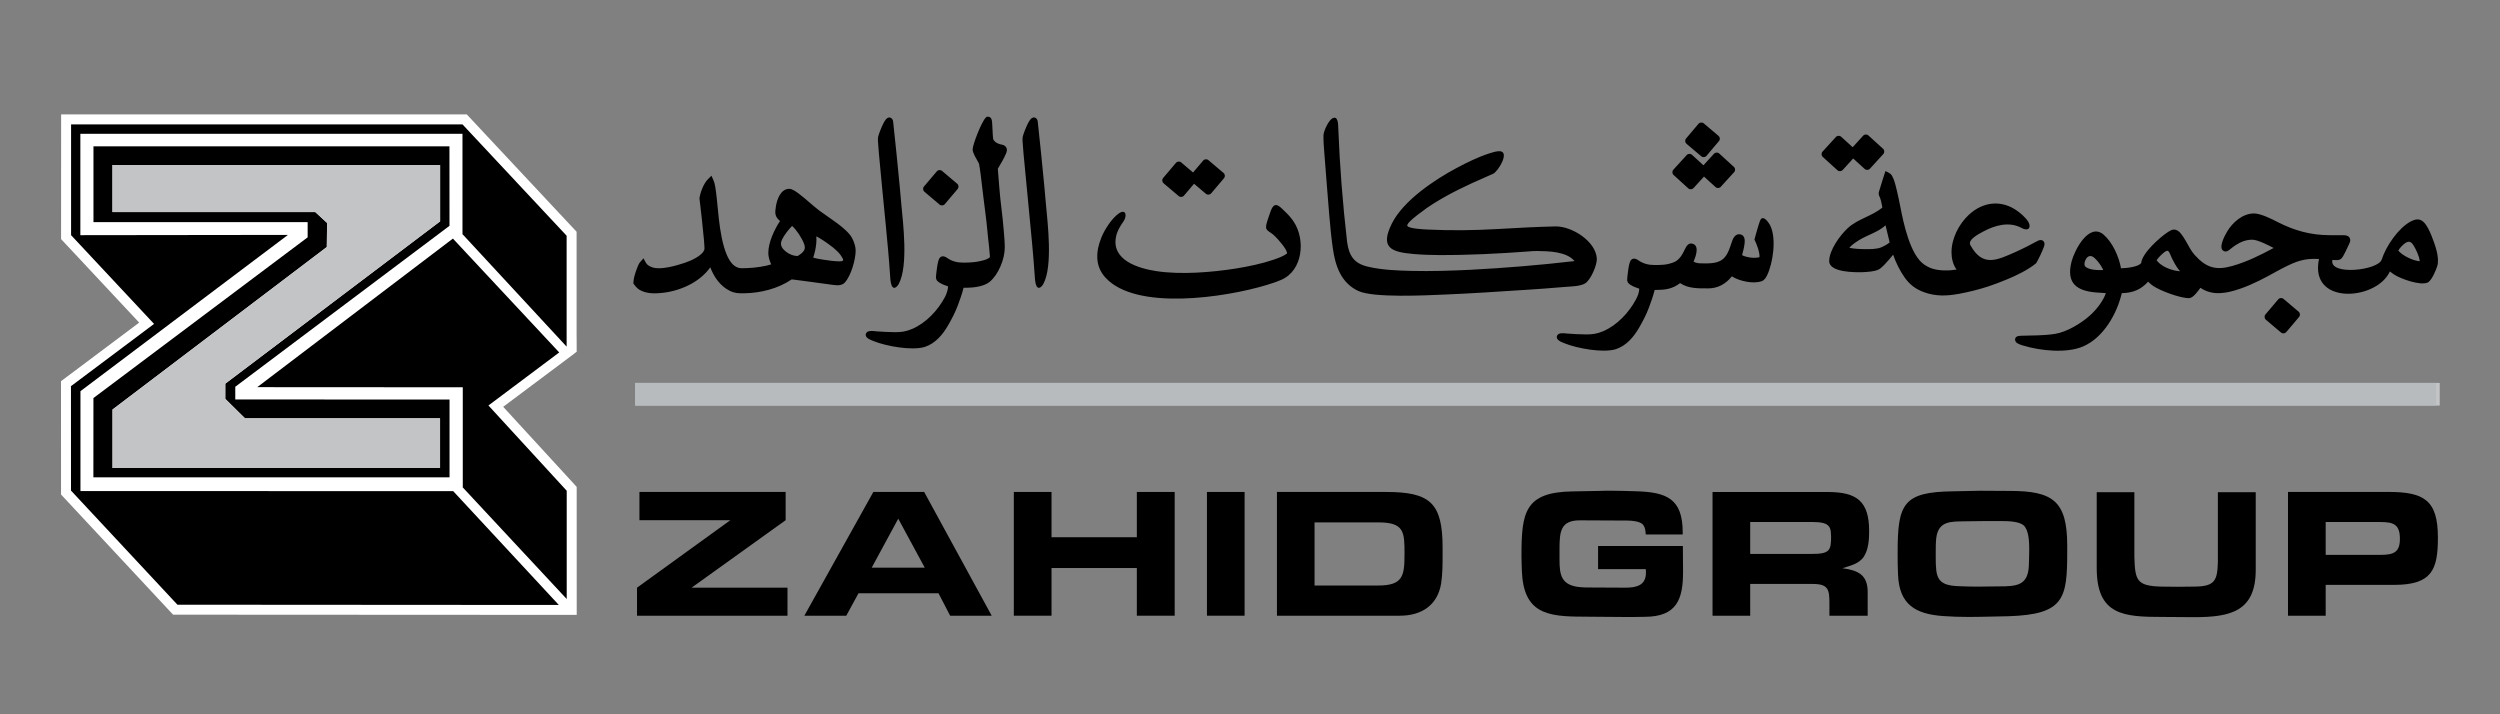 <svg width="217" height="62" viewBox="0 0 217 62" fill="none" xmlns="http://www.w3.org/2000/svg">
<rect x="0" y="0" width="217" height="62" fill="#808080" stroke="none"/>
<g clip-path="url(#clip0_2227_8739)">
<path d="M211.768 33.238H55.136V35.203H211.768V33.238Z" fill="#C2C4C6"/>
<path d="M60.029 51.01H68.354V53.443H55.293V51.01L63.394 45.153H55.503V42.702H68.193V45.153L60.029 51.01Z" fill="black"/>
<path d="M80.269 49.274H75.665L77.967 45.022L80.269 49.274ZM81.46 51.493L82.474 53.443H86.079L80.217 42.702H75.807L69.817 53.443H73.456L74.519 51.493H81.46Z" fill="black"/>
<path d="M98.677 42.702H101.963V53.443H98.677V49.304H91.272V53.443H88V42.702H91.272V46.632H98.677V42.702Z" fill="black"/>
<path d="M108.031 42.702H104.763V53.443H108.031V42.702Z" fill="black"/>
<mask id="mask0_2227_8739" style="mask-type:luminance" maskUnits="userSpaceOnUse" x="0" y="0" width="217" height="62">
<path d="M216.75 0.777H0.75V61.777H216.75V0.777Z" fill="white"/>
</mask>
<g mask="url(#mask0_2227_8739)">
<path d="M114.103 50.819V45.344H119.658C121.882 45.344 121.912 46.182 121.912 48.02V48.117C121.912 50 121.77 50.823 119.61 50.823H114.103V50.819ZM110.835 53.443H121.511C123.379 53.443 124.768 52.541 125.086 50.673C125.217 49.854 125.217 48.982 125.217 48.144V47.533C125.217 43.653 124.136 42.702 120.306 42.702H110.839V53.443H110.835Z" fill="black"/>
</g>
<mask id="mask1_2227_8739" style="mask-type:luminance" maskUnits="userSpaceOnUse" x="0" y="0" width="217" height="62">
<path d="M216.75 0.777H0.75V61.777H216.75V0.777Z" fill="white"/>
</mask>
<g mask="url(#mask1_2227_8739)">
<path d="M138.713 47.391H146.073C146.073 48.147 146.088 48.885 146.088 49.641C146.088 52.01 145.556 53.54 142.741 53.54C142.176 53.555 141.595 53.555 141.034 53.555L139.084 53.54L137.395 53.525C134.254 53.525 132.244 53.218 132.098 49.566C132.083 49.113 132.064 48.66 132.064 48.211C132.064 44.476 132.353 42.721 136.478 42.654L138.926 42.609C139.233 42.594 139.522 42.594 139.828 42.594C140.551 42.594 141.292 42.624 142.018 42.642C144.643 42.721 146.058 43.267 146.058 46.201V46.392H142.853C142.82 45.958 142.775 45.505 142.307 45.344C141.872 45.183 141.39 45.183 140.922 45.183C139.664 45.183 138.395 45.165 137.137 45.165C135.464 45.165 135.366 46.13 135.366 47.631V48.626C135.366 49.917 135.542 50.752 136.991 50.947C137.38 50.995 137.785 50.995 138.181 50.995C139.147 50.995 140.132 51.01 141.098 51.01C142.063 51.01 142.868 50.804 142.868 49.704C142.868 49.611 142.868 49.498 142.849 49.401H138.713V47.391Z" fill="black"/>
</g>
<mask id="mask2_2227_8739" style="mask-type:luminance" maskUnits="userSpaceOnUse" x="0" y="0" width="217" height="62">
<path d="M216.75 0.777H0.75V61.777H216.75V0.777Z" fill="white"/>
</mask>
<g mask="url(#mask2_2227_8739)">
<path d="M151.917 48.08V45.311H157.105H157.36C157.663 45.311 158.003 45.329 158.295 45.408C158.909 45.584 158.924 46.022 158.939 46.583C158.939 47.777 158.812 48.08 157.281 48.08H156.862H151.917ZM148.648 53.443H151.917V50.688H157.375C158.745 50.688 158.793 51.239 158.793 52.41V53.443H162.114V51.381C162.114 49.903 161.29 49.498 159.92 49.322C160.598 49.098 161.373 48.948 161.788 48.308C162.192 47.665 162.241 46.841 162.241 46.1C162.241 43.511 161.178 42.706 158.647 42.706H148.648V53.443Z" fill="black"/>
</g>
<mask id="mask3_2227_8739" style="mask-type:luminance" maskUnits="userSpaceOnUse" x="0" y="0" width="217" height="62">
<path d="M216.75 0.777H0.75V61.777H216.75V0.777Z" fill="white"/>
</mask>
<g mask="url(#mask3_2227_8739)">
<path d="M168.021 47.938C168.021 47.515 168.021 47.096 168.07 46.68C168.26 45.202 169.376 45.277 170.469 45.251C171.551 45.228 172.644 45.228 173.722 45.228C174.366 45.228 175.265 45.262 175.654 45.602C176.103 46.022 176.137 47.021 176.137 47.676C176.137 48.162 176.118 48.641 176.103 49.124C176.024 50.831 175.025 50.898 173.509 50.898C172.947 50.898 172.401 50.917 171.835 50.917C171.255 50.917 170.66 50.917 170.08 50.883C168.133 50.834 168.021 50.146 168.021 48.372V47.938ZM164.715 47.923C164.715 48.581 164.715 49.24 164.749 49.902C164.861 52.488 166.276 53.297 168.646 53.473C169.387 53.525 170.128 53.551 170.866 53.551C171.207 53.551 171.558 53.551 171.895 53.54L174.362 53.488C179.191 53.327 179.435 51.946 179.435 47.874V47.361C179.435 43.492 178.196 42.612 174.46 42.612L171.85 42.597L169.533 42.646C165.217 42.702 164.715 43.701 164.715 47.923Z" fill="black"/>
</g>
<mask id="mask4_2227_8739" style="mask-type:luminance" maskUnits="userSpaceOnUse" x="0" y="0" width="217" height="62">
<path d="M216.75 0.777H0.75V61.777H216.75V0.777Z" fill="white"/>
</mask>
<g mask="url(#mask4_2227_8739)">
<path d="M195.797 42.721V48.836V49.465C195.797 53.087 193.604 53.57 190.433 53.57C189.55 53.57 188.644 53.551 187.76 53.551C184.346 53.551 181.995 53.424 181.995 49.304V42.721H185.263V48.342C185.327 50.352 185.443 50.864 187.599 50.917L189.067 50.932L190.418 50.917C192.252 50.917 192.462 50.4 192.511 48.806V48.406V42.721H195.797Z" fill="black"/>
</g>
<mask id="mask5_2227_8739" style="mask-type:luminance" maskUnits="userSpaceOnUse" x="0" y="0" width="217" height="62">
<path d="M216.75 0.777H0.75V61.777H216.75V0.777Z" fill="white"/>
</mask>
<g mask="url(#mask5_2227_8739)">
<path d="M201.869 48.162V45.311H206.571C207.762 45.311 208.312 45.505 208.312 46.778C208.312 47.953 207.751 48.162 206.62 48.162H201.869ZM198.601 53.443H201.869V50.767H206.972H207.81C211.112 50.767 211.61 49.431 211.61 46.662C211.61 43.391 210.39 42.699 207.294 42.699H198.598V53.443H198.601Z" fill="black"/>
</g>
<mask id="mask6_2227_8739" style="mask-type:luminance" maskUnits="userSpaceOnUse" x="0" y="0" width="217" height="62">
<path d="M216.75 0.777H0.75V61.777H216.75V0.777Z" fill="white"/>
</mask>
<g mask="url(#mask6_2227_8739)">
<path d="M211.457 33.238H55.136V35.199H211.457V33.238Z" fill="#B7BBBD"/>
</g>
<mask id="mask7_2227_8739" style="mask-type:luminance" maskUnits="userSpaceOnUse" x="0" y="0" width="217" height="62">
<path d="M216.75 0.777H0.75V61.777H216.75V0.777Z" fill="white"/>
</mask>
<g mask="url(#mask7_2227_8739)">
<path fill-rule="evenodd" clip-rule="evenodd" d="M78.02 24.627C77.877 24.896 77.567 25.199 77.391 24.773C77.29 24.529 77.267 24.076 77.252 23.807C77.159 22.396 77.024 20.982 76.889 19.575C76.687 17.494 76.477 15.417 76.29 13.34C76.264 13.037 76.238 12.73 76.219 12.427C76.2 12.097 76.174 11.963 76.287 11.648C76.399 11.323 76.728 10.451 76.998 10.264C77.26 10.084 77.511 10.301 77.526 10.574C77.728 12.445 77.922 14.32 78.098 16.199C78.143 16.689 78.184 17.176 78.229 17.666C78.394 19.428 78.843 23.07 78.02 24.627ZM147.859 14.346L148.772 13.347C148.892 13.216 149.098 13.205 149.229 13.325L150.501 14.485C150.632 14.605 150.644 14.81 150.524 14.941L149.363 16.214C149.244 16.345 149.038 16.356 148.907 16.236L147.907 15.327L146.998 16.326C146.878 16.457 146.672 16.468 146.541 16.349L145.268 15.188C145.137 15.069 145.126 14.863 145.246 14.732L146.406 13.46C146.526 13.329 146.732 13.317 146.863 13.437L147.859 14.346ZM136.669 22.662C135.977 21.827 134.423 21.801 133.42 21.786C133.15 21.782 132.877 21.809 132.611 21.831C130.036 22.018 127.449 22.153 124.866 22.138C124.147 22.134 123.428 22.112 122.71 22.048C120.786 21.88 119.752 21.535 120.812 19.406C121.804 17.415 124.514 15.604 126.434 14.582C127.348 14.096 128.306 13.624 129.294 13.306C129.549 13.224 129.886 13.119 130.155 13.123C131.095 13.141 130.047 14.874 129.609 15.08C129.369 15.192 129.122 15.301 128.879 15.405C127.337 16.072 125.817 16.794 124.394 17.692C124.012 17.932 123.642 18.19 123.286 18.471C123.148 18.572 122.04 19.376 122.156 19.604C122.283 19.863 123.713 19.915 123.96 19.926C125.94 20.02 127.981 19.997 129.961 19.881C131.649 19.784 133.315 19.691 135.007 19.653C136.418 19.623 138.518 20.925 138.605 22.449C138.635 23.002 138.077 24.282 137.605 24.589C137.145 24.892 136.093 24.866 135.531 24.93C134.539 25.02 133.547 25.083 132.555 25.151C130.182 25.304 127.801 25.469 125.427 25.566C123.807 25.633 119.221 25.877 117.892 25.252C116.391 24.544 115.904 23.074 115.687 21.543C115.432 19.743 115.294 17.509 115.14 15.697C115.073 14.878 115.006 14.062 114.949 13.242C114.916 12.763 114.863 12.217 114.878 11.742C114.889 11.356 115.324 10.466 115.631 10.286C116.14 9.983 116.147 10.761 116.159 11.046C116.29 14.432 116.544 17.636 116.93 21.015C117.102 22.202 117.521 22.857 118.719 23.145C119.902 23.429 121.325 23.489 122.541 23.515C124.233 23.553 125.937 23.5 127.629 23.418C130.631 23.261 133.674 23.01 136.669 22.662ZM103.558 14.971L104.434 13.938C104.55 13.804 104.756 13.785 104.891 13.901L106.205 15.013C106.339 15.129 106.358 15.334 106.242 15.469L105.13 16.783C105.014 16.917 104.808 16.936 104.673 16.82L103.644 15.948L102.768 16.981C102.652 17.116 102.446 17.134 102.311 17.018L100.997 15.907C100.863 15.791 100.844 15.585 100.96 15.45L102.072 14.137C102.188 14.002 102.394 13.983 102.528 14.099L103.558 14.971ZM160.811 12.778L161.721 11.779C161.84 11.648 162.046 11.637 162.177 11.757L163.45 12.913C163.581 13.033 163.592 13.239 163.473 13.37L162.312 14.642C162.192 14.773 161.986 14.784 161.855 14.665L160.856 13.755L159.946 14.754C159.826 14.885 159.621 14.897 159.49 14.777L158.217 13.62C158.086 13.501 158.075 13.295 158.194 13.164L159.355 11.892C159.475 11.761 159.68 11.749 159.812 11.869L160.811 12.778ZM61.653 23.201C60.609 24.686 58.561 25.461 56.794 25.461C56.24 25.461 55.547 25.326 55.177 24.866C55.109 24.78 55.042 24.698 54.978 24.608C54.978 24.249 55.072 23.927 55.184 23.586C55.263 23.351 55.409 22.916 55.574 22.737L55.858 22.422C56.094 22.864 56.12 23.025 56.622 23.204C57.326 23.463 58.752 23.044 59.429 22.815C59.924 22.651 61.017 22.194 61.148 21.625C61.155 21.577 61.148 21.461 61.144 21.408C61.137 21.225 61.122 21.041 61.107 20.858C60.998 19.631 60.852 18.411 60.71 17.183C60.796 16.685 61.077 15.922 61.447 15.559L61.754 15.252L61.93 15.649C62.016 15.843 62.061 16.068 62.095 16.277C62.192 16.895 62.245 17.524 62.308 18.145C62.413 19.219 62.54 20.401 62.844 21.434C63.053 22.145 63.472 23.283 64.378 23.283C65.09 23.283 65.842 23.212 66.535 23.059C66.669 23.029 66.804 22.991 66.939 22.946C66.808 22.647 66.688 22.295 66.688 21.97C66.688 21.038 67.209 19.945 67.706 19.181C67.239 18.796 67.257 18.489 67.347 17.917C67.444 17.303 67.763 16.39 68.511 16.39C68.773 16.39 69.121 16.652 69.331 16.805C69.953 17.269 70.51 17.819 71.128 18.287C71.925 18.89 73.52 19.818 73.966 20.675C74.123 20.974 74.272 21.401 74.272 21.741C74.272 22.535 73.861 23.957 73.322 24.533C73.056 24.817 72.622 24.773 72.27 24.724C71.592 24.63 70.915 24.544 70.237 24.447C69.803 24.383 69.365 24.327 68.927 24.275C68.856 24.267 68.788 24.256 68.717 24.252C67.527 25.061 66.018 25.435 64.588 25.457C64.113 25.457 63.809 25.469 63.356 25.248C62.522 24.847 61.968 24.039 61.653 23.201ZM143.625 25.169C143.497 25.678 143.318 26.191 143.134 26.681C142.913 27.28 142.606 27.871 142.288 28.421C141.813 29.241 141.188 29.997 140.259 30.308C139.144 30.655 136.883 30.24 135.804 29.799C135.557 29.698 135.018 29.518 135.149 29.155C135.262 28.837 135.774 28.927 136.033 28.953C136.579 28.998 137.13 29.02 137.676 29.028C138.223 29.035 138.65 28.964 139.159 28.747C140.372 28.23 141.401 27.123 142.011 25.974C142.146 25.719 142.296 25.349 142.281 25.053C141.94 24.937 141.554 24.814 141.311 24.541L141.236 24.342C141.236 24.17 141.262 23.976 141.281 23.807C141.319 23.485 141.367 23.059 141.472 22.756C141.603 22.374 141.921 22.389 142.206 22.591C142.618 22.883 143.082 23.002 143.583 23.002C144.212 23.002 144.647 23.006 145.261 22.774C145.755 22.591 146.024 22.108 146.238 21.655C146.38 21.356 146.567 21.026 146.96 21.169C147.537 21.378 147.162 22.325 147.001 22.718C147.215 22.819 147.406 22.86 147.645 22.86C148.375 22.86 149.225 22.931 149.734 22.299C150.015 21.951 150.138 21.547 150.277 21.128C150.404 20.742 150.584 20.229 151.1 20.353C151.422 20.443 151.463 20.783 151.437 21.064C151.404 21.434 151.306 21.794 151.213 22.149C151.621 22.355 152.28 22.441 152.725 22.325C152.755 21.872 152.478 21.195 152.287 20.791C152.396 20.349 152.53 19.922 152.658 19.488C152.691 19.376 152.725 19.268 152.77 19.159C153.021 18.553 153.541 19.335 153.668 19.601C154.2 20.705 153.904 22.804 153.391 23.882C153.294 24.084 153.159 24.308 152.938 24.398C152.205 24.679 150.973 24.402 150.325 23.987C149.816 24.63 149.124 25.031 148.285 25.031C147.458 25.031 146.548 25.064 145.833 24.574C145.137 25.113 144.478 25.166 143.625 25.169ZM184.103 23.287C184.597 23.272 185.608 23.175 185.855 22.827C185.941 21.958 187.498 20.574 188.213 20.117C188.348 20.031 188.528 19.926 188.693 19.926C188.943 19.926 189.146 20.08 189.295 20.267C189.599 20.648 189.842 21.124 190.085 21.547C190.197 21.745 190.329 21.94 190.482 22.112C191.47 23.22 192.309 23.496 193.743 23.092C195.008 22.737 196.198 22.149 197.351 21.524C196.932 21.303 195.97 20.806 195.502 20.806C194.959 20.806 194.488 20.993 194.042 21.288C193.889 21.39 193.735 21.498 193.593 21.622C193.439 21.753 193.237 21.898 193.031 21.794C192.496 21.558 193.117 20.435 193.305 20.117C193.776 19.312 194.663 18.527 195.644 18.527C196.221 18.527 197.16 18.994 197.681 19.264C199.126 20.009 200.575 20.413 202.207 20.413H203.363C203.562 20.413 203.805 20.431 203.929 20.611C204.03 20.761 204.019 20.944 203.94 21.101C203.805 21.378 203.408 22.306 203.214 22.46C203.004 22.625 202.705 22.576 202.454 22.561C202.132 23.953 206.456 23.474 206.736 22.52C207.099 21.378 208.17 19.803 209.244 19.226C210.008 18.819 210.39 19.144 210.761 19.822C210.873 20.031 210.974 20.248 211.06 20.473C211.337 21.184 211.794 22.363 211.547 23.119C211.434 23.47 211.06 24.391 210.701 24.533C210.046 24.795 208.417 24.215 207.841 23.848C207.702 23.762 207.571 23.665 207.448 23.56C207.365 23.725 207.268 23.882 207.159 24.028C205.666 26.011 200.979 26.277 201.211 23.021C201.222 22.838 201.252 22.658 201.293 22.479C200.02 22.407 199.317 22.669 198.152 23.268C197.988 23.351 197.827 23.437 197.666 23.526C196.629 24.103 195.562 24.679 194.439 25.064C193.271 25.465 192.066 25.708 190.995 24.982C190.759 25.311 190.362 25.858 190.037 25.877C189.307 25.914 187.472 25.229 186.87 24.802C186.724 24.698 186.585 24.582 186.458 24.451C185.818 25.151 185.121 25.424 184.17 25.446C183.751 27.25 182.572 29.32 180.801 30.076C179.379 30.682 177.125 30.453 175.632 30.001C175.381 29.926 174.909 29.806 174.909 29.484C174.909 29.2 175.179 29.151 175.403 29.144C176.403 29.106 177.361 29.14 178.361 28.983C179.379 28.826 180.607 28.088 181.37 27.415C181.928 26.924 182.55 26.157 182.789 25.442C182.538 25.427 182.284 25.413 182.033 25.394C180.244 25.267 179.326 24.589 179.813 22.696C180.064 21.73 181.307 19.294 182.583 20.357C183.369 21.03 183.927 22.284 184.103 23.287ZM160.519 21.509C160.931 21.599 161.455 21.622 161.878 21.625C162.32 21.629 162.919 21.637 163.33 21.453C163.577 21.345 163.813 21.214 164.023 21.041L163.664 19.559C163.05 20.132 162.099 20.398 161.402 20.824C161.11 21.004 160.732 21.247 160.519 21.509ZM164.322 22.108C164.195 22.265 164.072 22.415 163.941 22.565C163.716 22.815 163.375 23.223 163.083 23.384C162.754 23.567 162.069 23.609 161.691 23.624C161.032 23.646 158.775 23.657 158.775 22.666C158.775 21.708 159.703 20.443 160.377 19.81C161.227 19.009 162.496 18.762 163.39 18.014C163.334 17.696 163.252 17.243 163.098 16.962L163.065 16.771C163.083 16.667 163.117 16.566 163.147 16.465C163.312 15.922 163.476 15.387 163.656 14.848C164.053 15.046 164.165 15.061 164.345 15.499C164.476 15.817 164.566 16.195 164.644 16.528C164.76 17.011 164.862 17.494 164.955 17.98C165.221 19.357 165.801 22.142 167.025 22.965C167.246 23.115 167.486 23.242 167.737 23.32C168.358 23.515 169.178 23.508 169.829 23.399C169.515 22.969 169.391 22.422 169.391 21.891C169.391 20.701 170.028 19.455 170.885 18.654C172.146 17.475 173.767 17.322 175.152 18.343C175.347 18.485 175.841 18.882 176.062 19.264C176.35 19.765 176.04 20.098 175.497 19.799C174.411 19.2 173.176 19.541 172.131 20.106C171.821 20.274 170.769 20.798 171.027 21.27C172.086 23.22 173.337 22.591 175.003 21.846C175.639 21.562 176.253 21.24 176.867 20.91C177.05 20.809 177.279 20.787 177.41 20.985C177.511 21.139 177.451 21.322 177.391 21.479C177.215 21.932 176.987 22.419 176.743 22.841C176.047 23.422 175.048 23.901 174.209 24.249C173.677 24.469 173.135 24.679 172.592 24.859C171.779 25.124 170.93 25.338 170.087 25.495C169.006 25.697 168.047 25.742 166.995 25.36C166.295 25.106 165.76 24.705 165.329 24.095C164.906 23.496 164.566 22.797 164.322 22.108ZM111.711 21.996C111.76 21.67 110.876 20.708 110.667 20.503C110.105 19.952 109.712 20.106 109.978 19.26C110.075 18.946 110.184 18.635 110.296 18.325C110.656 17.325 111.12 17.973 111.621 18.444C111.876 18.684 112.101 18.953 112.295 19.245C113.332 20.809 113.093 23.482 111.213 24.29C110.798 24.469 110.364 24.612 109.929 24.743C106.347 25.824 98.609 26.999 95.955 24.099C95.019 23.077 95.116 21.801 95.611 20.589C95.888 19.907 96.509 18.953 97.108 18.53C97.729 18.093 97.864 18.729 97.508 19.234C97.216 19.646 96.966 20.061 96.868 20.562C96.464 22.598 98.826 23.298 100.372 23.534C102.48 23.856 105.156 23.642 107.264 23.309C108.365 23.133 109.503 22.894 110.558 22.538C110.865 22.434 111.183 22.318 111.468 22.16C111.513 22.134 111.663 22.048 111.711 21.996ZM90.572 24.627C90.43 24.896 90.119 25.199 89.943 24.773C89.846 24.529 89.819 24.076 89.804 23.807C89.748 22.943 89.673 22.078 89.595 21.217C89.359 18.59 89.082 15.963 88.842 13.336C88.816 13.033 88.79 12.726 88.771 12.423C88.752 12.094 88.726 11.963 88.838 11.645C88.951 11.319 89.276 10.447 89.55 10.26C89.812 10.08 90.063 10.297 90.078 10.57C90.28 12.442 90.474 14.316 90.65 16.195C90.695 16.685 90.736 17.172 90.781 17.662C90.942 19.428 91.391 23.07 90.572 24.627ZM82.284 24.851C81.943 24.735 81.561 24.612 81.314 24.338L81.239 24.14C81.239 23.968 81.265 23.773 81.284 23.605C81.322 23.283 81.374 22.857 81.479 22.553C81.61 22.172 81.928 22.187 82.213 22.389C82.624 22.681 83.088 22.797 83.59 22.797C83.934 22.797 84.219 22.789 84.563 22.752C84.87 22.718 85.735 22.568 85.926 22.314C85.926 22.269 85.922 22.213 85.918 22.175C85.885 21.651 85.817 21.124 85.761 20.604C85.6 18.792 85.432 17.823 85.226 16.019C85.159 15.432 85.091 14.822 84.983 14.238C84.971 14.189 84.93 14.118 84.904 14.069C84.751 13.785 84.425 13.28 84.425 12.969C84.425 12.558 85.189 10.589 85.555 10.222L85.645 10.133H85.769C86.124 10.133 86.113 10.585 86.128 10.844C86.143 11.124 86.158 11.409 86.173 11.689C86.181 11.817 86.192 11.996 86.222 12.12C86.424 12.415 86.667 12.494 87 12.565C87.165 12.599 87.304 12.696 87.367 12.85C87.438 13.007 87.382 13.183 87.319 13.336C87.131 13.781 86.858 14.227 86.611 14.646C86.645 15.17 86.694 15.694 86.735 16.218C86.858 17.782 87.008 18.508 87.131 20.076C87.169 20.536 87.214 21.03 87.214 21.494C87.214 22.475 86.671 23.826 85.907 24.462C85.451 24.84 84.605 24.963 84.021 24.975H83.639C83.511 25.484 83.332 26 83.148 26.487C82.927 27.085 82.621 27.673 82.302 28.227C81.831 29.043 81.198 29.806 80.273 30.113C79.147 30.457 76.908 30.046 75.819 29.604C75.572 29.503 75.032 29.323 75.163 28.96C75.276 28.642 75.789 28.732 76.047 28.758C76.594 28.803 77.144 28.826 77.69 28.833C78.233 28.84 78.664 28.769 79.173 28.552C80.386 28.036 81.415 26.928 82.025 25.779C82.153 25.517 82.299 25.147 82.284 24.851ZM198.209 25.944L199.523 27.055C199.657 27.171 199.676 27.377 199.56 27.512L198.448 28.826C198.332 28.96 198.126 28.979 197.991 28.863L196.678 27.752C196.543 27.636 196.524 27.43 196.64 27.295L197.752 25.981C197.864 25.847 198.07 25.828 198.209 25.944ZM81.771 14.837L83.085 15.948C83.219 16.064 83.238 16.27 83.122 16.405L82.01 17.718C81.894 17.853 81.688 17.872 81.554 17.756L80.24 16.644C80.105 16.528 80.086 16.322 80.202 16.188L81.314 14.874C81.43 14.739 81.636 14.721 81.771 14.837ZM68.755 19.612C68.448 19.922 68.066 20.401 67.882 20.794C67.8 20.97 67.766 21.128 67.804 21.288C67.845 21.468 67.972 21.648 68.223 21.846C68.369 21.962 68.534 22.052 68.706 22.119C68.874 22.187 69.05 22.22 69.23 22.224C69.848 21.857 69.953 21.588 69.791 21.157C69.604 20.667 69.151 19.964 68.755 19.612ZM70.858 20.514C70.888 20.929 70.844 21.33 70.757 21.734C70.712 21.943 70.653 22.153 70.585 22.359C70.892 22.456 71.281 22.509 71.6 22.561C72.026 22.628 72.494 22.684 72.858 22.684C73.303 22.684 73.236 22.553 73.004 22.198C72.921 22.071 72.82 21.955 72.715 21.85C72.584 21.719 72.446 21.595 72.303 21.479C72.15 21.356 71.989 21.236 71.828 21.124C71.6 20.963 71.36 20.802 71.117 20.656C71.034 20.611 70.948 20.562 70.858 20.514ZM210.031 22.677C210.031 22.643 210.023 22.606 210.023 22.587C209.971 22.205 209.686 21.595 209.48 21.277C209.218 20.866 208.941 20.858 208.41 21.427C208.316 21.524 208.237 21.64 208.174 21.756C208.548 22.205 209.447 22.625 210.031 22.677ZM189.232 23.549C189.179 23.493 189.131 23.433 189.086 23.369C188.973 23.216 188.865 23.059 188.771 22.89C188.685 22.741 188.603 22.587 188.528 22.426C188.217 21.749 188.255 21.535 187.667 22.059C187.558 22.153 187.461 22.258 187.364 22.366C187.304 22.434 187.244 22.509 187.191 22.587C187.281 22.71 187.39 22.819 187.51 22.916C187.682 23.051 187.873 23.163 188.075 23.253C188.303 23.354 188.547 23.429 188.79 23.485C188.936 23.511 189.086 23.534 189.232 23.549ZM182.561 23.444C182.542 23.395 182.52 23.351 182.505 23.32C182.43 23.163 182.332 23.014 182.231 22.875C182.115 22.714 181.981 22.561 181.838 22.422C181.183 21.786 180.775 22.875 180.988 23.119C181.056 23.193 181.149 23.249 181.243 23.287C181.382 23.343 181.535 23.38 181.681 23.403C181.872 23.433 182.07 23.444 182.261 23.444H182.561ZM147.888 10.709L149.169 11.794C149.304 11.91 149.322 12.112 149.206 12.247L148.124 13.527C148.008 13.662 147.802 13.68 147.668 13.564L146.387 12.479C146.253 12.363 146.234 12.161 146.35 12.022L147.432 10.743C147.548 10.612 147.754 10.597 147.888 10.709Z" fill="black"/>
</g>
<mask id="mask8_2227_8739" style="mask-type:luminance" maskUnits="userSpaceOnUse" x="0" y="0" width="217" height="62">
<path d="M216.75 0.777H0.75V61.777H216.75V0.777Z" fill="white"/>
</mask>
<g mask="url(#mask8_2227_8739)">
<path d="M50.056 42.261L49.827 42.01L43.676 35.311L49.823 30.712L49.82 30.708L50.056 30.529L50.052 29.267L50.048 29.264V20.117L40.517 9.931H5.306L5.302 20.753L12.081 28.002L5.294 33.088L5.298 42.923L15.024 53.353L50.059 53.372L50.056 42.261Z" fill="white"/>
</g>
<mask id="mask9_2227_8739" style="mask-type:luminance" maskUnits="userSpaceOnUse" x="0" y="0" width="217" height="62">
<path d="M216.75 0.777H0.75V61.777H216.75V0.777Z" fill="white"/>
</mask>
<g mask="url(#mask9_2227_8739)">
<path d="M40.143 10.795H6.17V20.413L13.373 28.115L6.159 33.519L6.163 42.583L15.402 52.489L48.506 52.511L39.338 42.631L6.983 42.624V33.953L24.993 20.39L6.975 20.413V11.615H40.143V20.323L49.183 30.087V20.462L40.143 10.795Z" fill="black"/>
</g>
<mask id="mask10_2227_8739" style="mask-type:luminance" maskUnits="userSpaceOnUse" x="0" y="0" width="217" height="62">
<path d="M216.75 0.777H0.75V61.777H216.75V0.777Z" fill="white"/>
</mask>
<g mask="url(#mask10_2227_8739)">
<path d="M40.169 42.309V33.616L22.328 33.605L39.312 20.709L48.54 30.592L42.397 35.195L49.191 42.597V51.994L40.169 42.309Z" fill="black"/>
</g>
<mask id="mask11_2227_8739" style="mask-type:luminance" maskUnits="userSpaceOnUse" x="0" y="0" width="217" height="62">
<path d="M216.75 0.777H0.75V61.777H216.75V0.777Z" fill="white"/>
</mask>
<g mask="url(#mask11_2227_8739)">
<path d="M20.422 34.675V33.571L39.016 19.601L39.012 12.7H8.113V19.279H26.704V20.6L8.11 34.551L8.106 41.434H39.02V34.679L20.422 34.675ZM9.768 40.625V35.547L28.369 21.442L28.392 19.35L27.37 18.407H9.764V14.32H38.2V19.212L19.557 33.298L19.554 34.619L21.268 36.314H38.196V40.618L9.768 40.625Z" fill="black"/>
</g>
<mask id="mask12_2227_8739" style="mask-type:luminance" maskUnits="userSpaceOnUse" x="0" y="0" width="217" height="62">
<path d="M216.75 0.777H0.75V61.777H216.75V0.777Z" fill="white"/>
</mask>
<g mask="url(#mask12_2227_8739)">
<path d="M9.764 14.32H38.203V19.212L19.553 33.301V34.623L21.268 36.318H38.196V40.621L9.768 40.625V35.547L28.366 21.442L28.388 19.35L27.366 18.407H9.764V14.32Z" fill="#C2C4C6"/>
</g>
</g>
<defs>
<clipPath id="clip0_2227_8739">
<rect width="216" height="61" fill="white" transform="translate(0.75 0.777)"/>
</clipPath>
</defs>
</svg>
